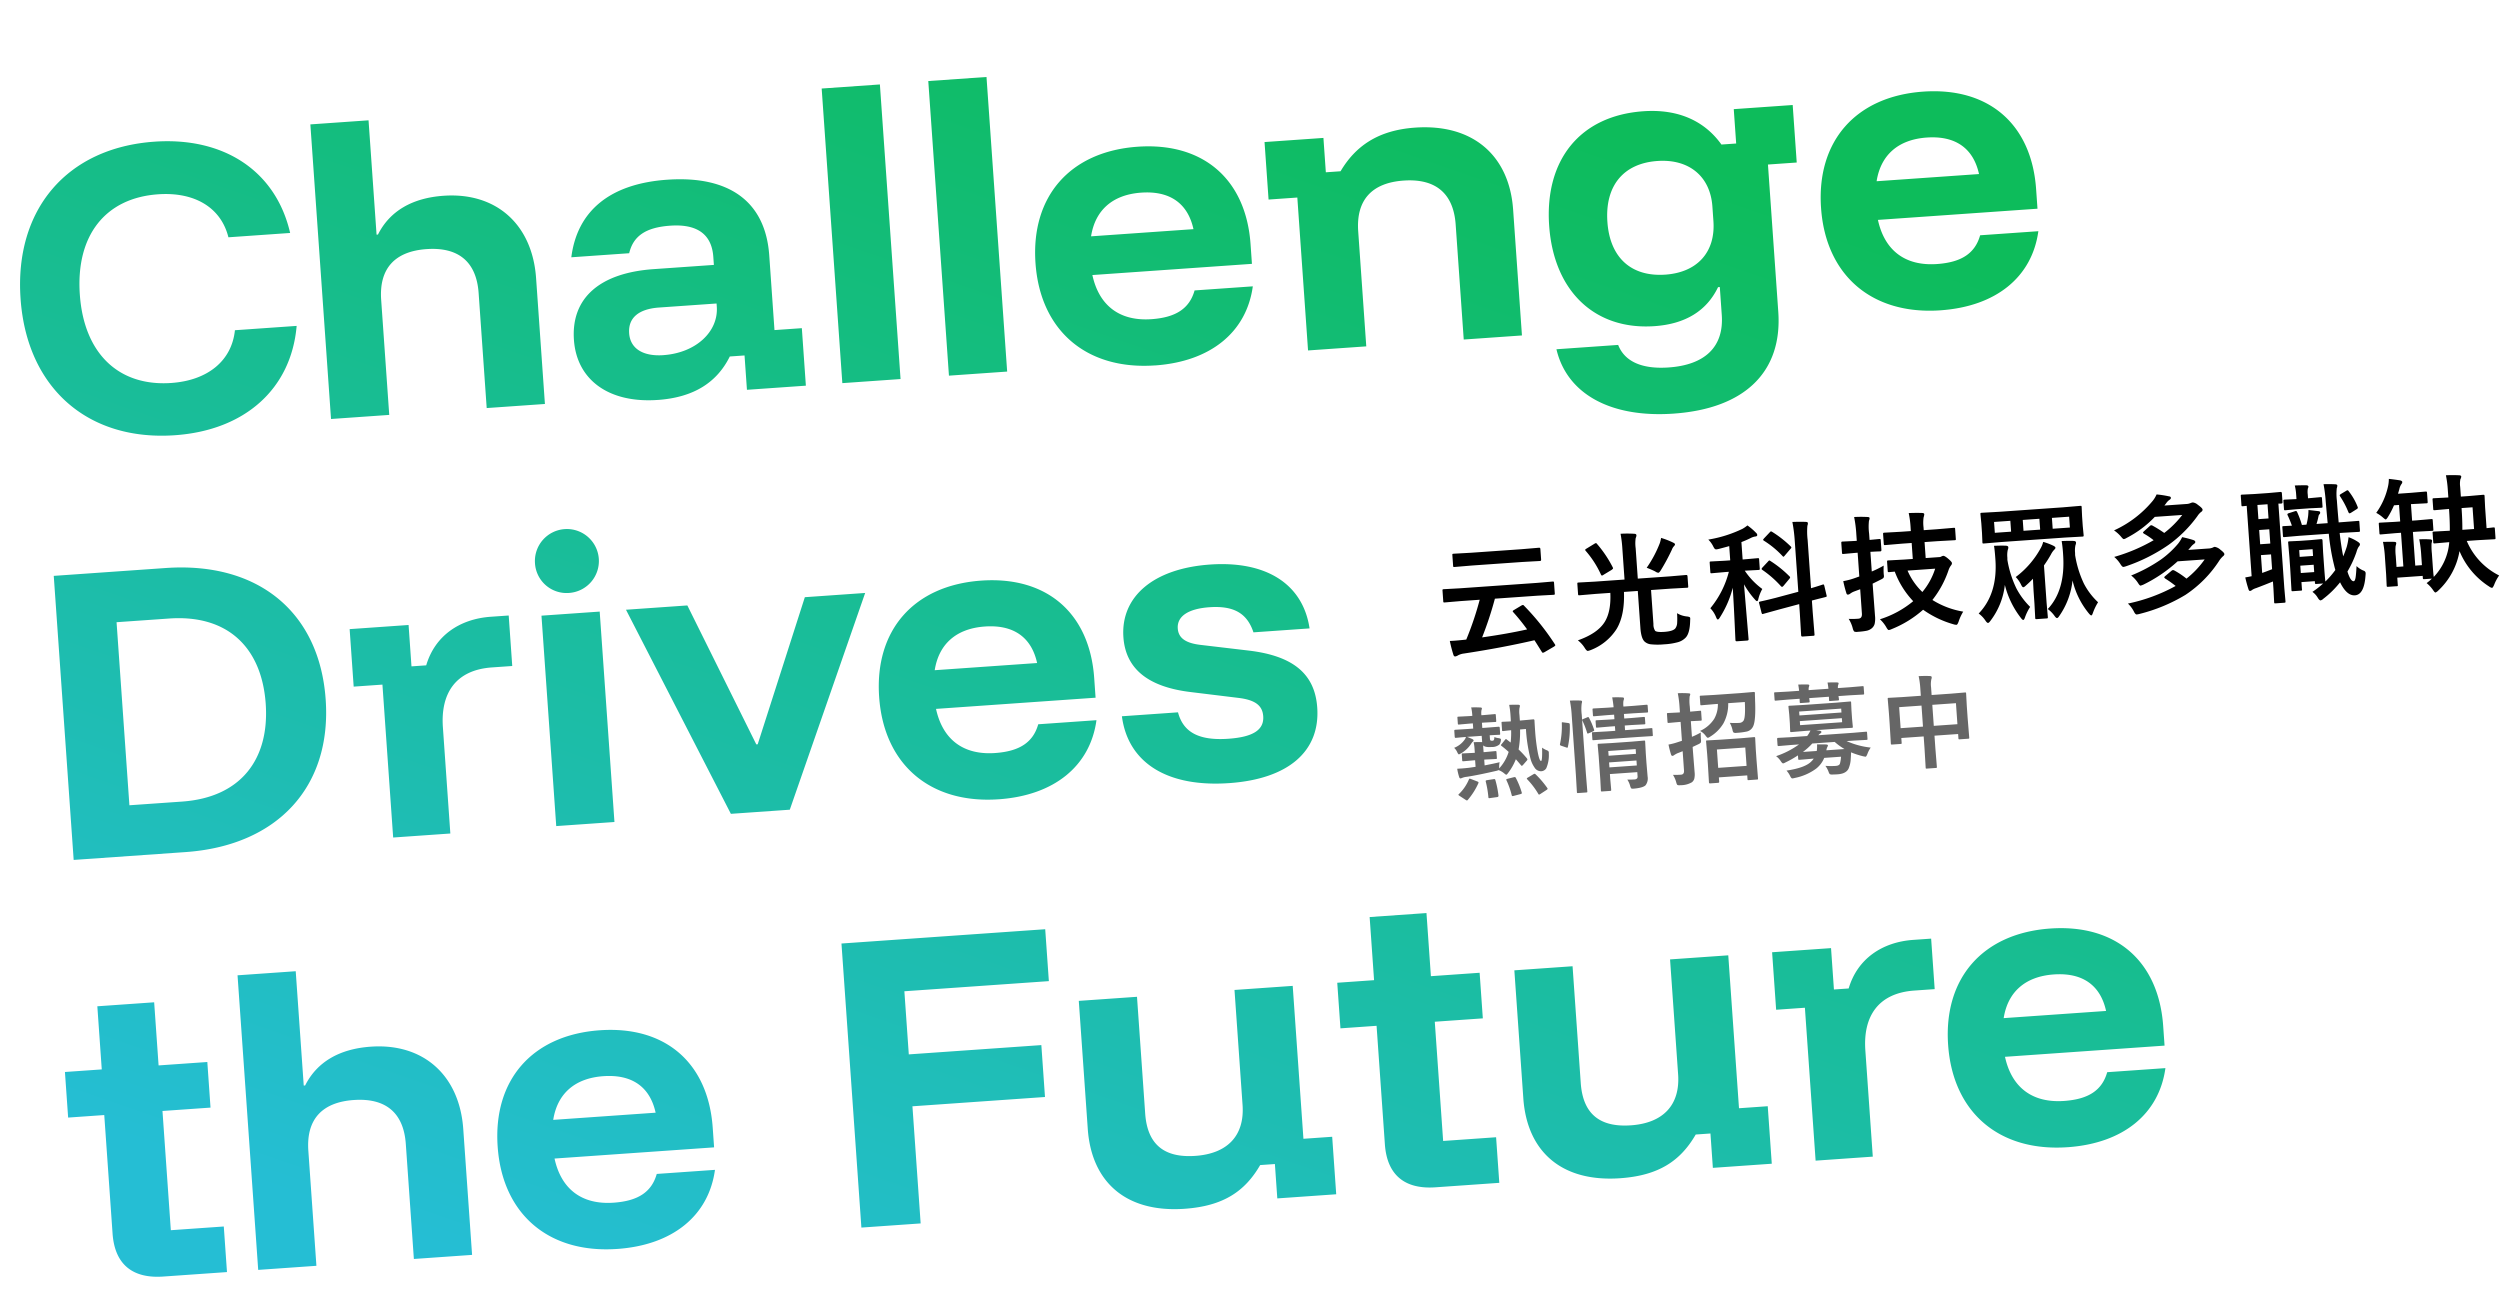 <svg xmlns="http://www.w3.org/2000/svg" xmlns:xlink="http://www.w3.org/1999/xlink" width="768" height="396" viewBox="0 0 768 396">
  <defs>
    <linearGradient id="linear-gradient" x1="0.77" y1="0.158" x2="0.164" y2="0.977" gradientUnits="objectBoundingBox">
      <stop offset="0" stop-color="#0dbc5b"/>
      <stop offset="1" stop-color="#25bed4"/>
    </linearGradient>
  </defs>
  <g id="career-s1text-lg" transform="translate(-1023 -341.095)">
    <rect id="Rectangle_2399" data-name="Rectangle 2399" width="768" height="396" transform="translate(1023 341.095)" fill="none"/>
    <path id="Path_29844" data-name="Path 29844" d="M5.335,17.715l-4.9.076q-.323,0-.38-.076A.654.654,0,0,1,0,17.373v-3.19a.692.692,0,0,1,.076-.418.709.709,0,0,1,.361-.057l4.9.076H29.013l4.9-.076q.3,0,.361.095a.766.766,0,0,1,.057.38v3.19a.571.571,0,0,1-.066.351.571.571,0,0,1-.351.066l-4.9-.076H15.873A109.166,109.166,0,0,1,11.127,29.3q7.785-.551,13.956-1.481a62.37,62.37,0,0,0-3.854-5.544.709.709,0,0,1-.171-.323q0-.152.456-.38l2.316-1.177a1.452,1.452,0,0,1,.475-.152q.171,0,.342.247a75.607,75.607,0,0,1,8.6,12.437.789.789,0,0,1,.133.342q0,.171-.513.437l-2.924,1.443a1.2,1.2,0,0,1-.513.152.342.342,0,0,1-.3-.228q-1.671-3.152-2.032-3.778Q16.975,32.9,5.165,33.854a5.064,5.064,0,0,0-1.823.437,2.173,2.173,0,0,1-.854.266q-.418,0-.551-.627A41.377,41.377,0,0,1,1.158,29.7q.722.019,1.348.019.911,0,2.734-.057l.987-.038A96.777,96.777,0,0,0,11.2,17.715ZM9.57,7.063,4.2,7.139q-.3,0-.361-.076a.654.654,0,0,1-.057-.342V3.475q0-.3.076-.361A.654.654,0,0,1,4.2,3.057l5.373.076H25.12l5.373-.076q.38,0,.38.418V6.721q0,.418-.38.418L25.12,7.063ZM46.858,18.418l-4.975.076q-.323,0-.38-.095a.709.709,0,0,1-.057-.361V15q0-.323.076-.38a.709.709,0,0,1,.361-.057l4.975.076h9.133V5.259A39.284,39.284,0,0,0,55.763.532,34.034,34.034,0,0,1,60,.835q.589.057.589.513a2.065,2.065,0,0,1-.285.816,11.376,11.376,0,0,0-.228,3.095v9.38H70l4.975-.076q.38,0,.38.437v3.038a.766.766,0,0,1-.057.38q-.057.076-.323.076L70,18.418H63.89v10.5a3.572,3.572,0,0,0,.38,2.089q.513.513,2.81.513,2.544,0,3.38-.778a3.066,3.066,0,0,0,.722-1.709,21.71,21.71,0,0,0,.171-2.962,7.218,7.218,0,0,0,2.943,1.215,3.134,3.134,0,0,1,.816.247.466.466,0,0,1,.171.418,3.8,3.8,0,0,1-.057.532Q74.9,32.373,73.516,33.7a5.249,5.249,0,0,1-2.506,1.272,19.394,19.394,0,0,1-4.253.361,20.347,20.347,0,0,1-4.139-.3,3.36,3.36,0,0,1-1.8-.949q-1.006-1.063-1.006-4.348V18.418H55.554q-.247,7.177-3.057,11.2a16.435,16.435,0,0,1-8.411,5.905,5.187,5.187,0,0,1-.854.19q-.38,0-.892-.968A9.083,9.083,0,0,0,40.4,32.259q6.228-1.709,8.658-5.127,2.165-3.057,2.3-8.715Zm16.177-6.911a35.456,35.456,0,0,0,4.519-7.2,9.516,9.516,0,0,0,.532-1.633A23.508,23.508,0,0,1,71.77,4.424q.437.247.437.513,0,.228-.38.57a3.147,3.147,0,0,0-.7,1.025,62.911,62.911,0,0,1-3.778,5.981q-.551.778-.854.778a2,2,0,0,1-.93-.475A27.694,27.694,0,0,0,63.035,11.506ZM48.3,3.095a35.562,35.562,0,0,1,4.348,7.557,1.046,1.046,0,0,1,.076.285q0,.152-.456.456l-2.62,1.348a1.131,1.131,0,0,1-.456.19q-.19,0-.323-.342a29.746,29.746,0,0,0-4.158-7.576.594.594,0,0,1-.133-.3q0-.152.418-.361l2.563-1.329A1.172,1.172,0,0,1,48,2.867Q48.149,2.867,48.3,3.095ZM94.8.7a18.385,18.385,0,0,1,2.449,2.411,1.125,1.125,0,0,1,.361.684q0,.475-.7.475a4.364,4.364,0,0,0-1.329.342A29.928,29.928,0,0,1,92.6,5.677v5.354h.342l4.272-.076q.323,0,.38.076a.709.709,0,0,1,.057.361v2.753a.6.6,0,0,1-.076.38.709.709,0,0,1-.361.057l-4.2-.076a22.229,22.229,0,0,0,4.975,5.981,12.261,12.261,0,0,0-1.424,2.981q-.171.627-.437.627-.247,0-.665-.589a26.091,26.091,0,0,1-2.981-4.842l.228,16.918q0,.38-.437.38h-3.19q-.418,0-.418-.38,0-.209.057-2.6.19-7.291.247-13.5a30.945,30.945,0,0,1-4.557,8.772q-.437.627-.684.627t-.475-.665a8.218,8.218,0,0,0-1.595-2.943,28.771,28.771,0,0,0,6.456-10.766h-.968l-4.291.076q-.3,0-.361-.076a.709.709,0,0,1-.057-.361V11.392q0-.323.076-.38a.654.654,0,0,1,.342-.057l4.291.076H88.78V6.646q-1.158.247-3.19.627a6.156,6.156,0,0,1-.8.095.635.635,0,0,1-.551-.266,4.372,4.372,0,0,1-.4-.8A7.8,7.8,0,0,0,82.514,4.2,38.35,38.35,0,0,0,93.223,1.633,10.312,10.312,0,0,0,94.8.7Zm7.234,22.766,6.93-1.348V6.475a47.138,47.138,0,0,0-.323-5.867q2.316.057,4.1.266.627.057.627.4a1.994,1.994,0,0,1-.209.816,21.224,21.224,0,0,0-.228,4.31V21.3q1.519-.323,2.715-.627.171-.038.684-.171l.285-.076a1.542,1.542,0,0,1,.19-.019q.152,0,.247.418l.494,3.038a.8.8,0,0,1,.038.19q0,.19-.418.266-.057.019-1.348.247-1.329.228-2.886.532v3.627l.076,6.759a.6.6,0,0,1-.076.38.709.709,0,0,1-.361.057h-3.3q-.38,0-.38-.437l.076-6.721V25.918L102.7,27.133l-4.975,1.006a.8.8,0,0,1-.19.038q-.19,0-.285-.418L96.717,24.8a1.067,1.067,0,0,1-.038-.247q0-.19.38-.266.076,0,1.519-.228Q100.153,23.81,102.033,23.468Zm-.949-11.373a33.742,33.742,0,0,1,5.487,5.089.585.585,0,0,1,.19.342q0,.171-.3.475l-1.9,1.975q-.285.285-.437.285a.524.524,0,0,1-.342-.19,31.45,31.45,0,0,0-5.354-5.411q-.228-.209-.228-.3,0-.133.285-.437l1.88-1.747q.247-.266.38-.266A.665.665,0,0,1,101.084,12.095Zm1.1-8.924a33.268,33.268,0,0,1,5.411,4.88.774.774,0,0,1,.19.342q0,.171-.285.4l-1.9,1.937q-.323.342-.418.342t-.285-.228a28.43,28.43,0,0,0-5.354-5.089q-.247-.19-.247-.3t.323-.437L101.482,3.3q.266-.266.4-.266A.692.692,0,0,1,102.185,3.171Zm39.662,6.437-5.24.076a.6.6,0,0,1-.38-.076.708.708,0,0,1-.057-.361V6.323q0-.323.095-.4a.593.593,0,0,1,.342-.057l5.24.076h2.886V5.127A30.144,30.144,0,0,0,144.467.38q2.392.076,4.158.266.589.076.589.437a4.7,4.7,0,0,1-.285.968,12.168,12.168,0,0,0-.228,3v.892h4.006l5.2-.076q.342,0,.4.095a.93.93,0,0,1,.038.361V9.247a.7.7,0,0,1-.057.38.766.766,0,0,1-.38.057l-5.2-.076H148.7v4.918h4.082a1.411,1.411,0,0,0,.778-.152,1.911,1.911,0,0,1,.551-.152q.456,0,1.443.968,1.082,1.044,1.082,1.443a1.047,1.047,0,0,1-.342.7,5.225,5.225,0,0,0-.911,1.538,30.523,30.523,0,0,1-5.525,8.639,25.809,25.809,0,0,0,9.19,4.234,14.08,14.08,0,0,0-1.595,2.886q-.437,1.006-.74,1.006a3.253,3.253,0,0,1-.93-.228A30.469,30.469,0,0,1,146.8,30.3a33.087,33.087,0,0,1-10.044,5.259,3.29,3.29,0,0,1-.892.228q-.3,0-.74-.968a10.413,10.413,0,0,0-1.747-2.525,30.012,30.012,0,0,0,10.576-4.823,26.773,26.773,0,0,1-5.013-9.456l-1.709.038a.6.6,0,0,1-.38-.076.836.836,0,0,1-.057-.38V14.867q0-.3.076-.361a.709.709,0,0,1,.361-.057l4.975.076h2.525V9.608Zm9.532,8.373h-8.506a20.021,20.021,0,0,0,4.082,6.873A21.145,21.145,0,0,0,151.379,17.981ZM123.809,31.5a21.941,21.941,0,0,0,2.962.152q1.2,0,1.2-1.481v-7.5l-1.937.57a4.818,4.818,0,0,0-1.253.589,1.341,1.341,0,0,1-.665.228q-.361,0-.456-.456a34.638,34.638,0,0,1-.7-3.778,21.061,21.061,0,0,0,3.646-.7l1.367-.38V11.43H127.3l-3.646.076a.692.692,0,0,1-.418-.076.709.709,0,0,1-.057-.361V8.165q0-.342.095-.418a.766.766,0,0,1,.38-.057l3.646.076h.665V5.905a38.686,38.686,0,0,0-.3-5.487A38.922,38.922,0,0,1,131.746.7q.627.057.627.38a2.289,2.289,0,0,1-.247.816,16.7,16.7,0,0,0-.228,3.93V7.766l3.038-.076q.266,0,.323.095a.766.766,0,0,1,.057.38V11.07q0,.437-.38.437l-.93-.038q-.949-.019-2.108-.038v6.057a30.736,30.736,0,0,0,3.778-1.557,21.513,21.513,0,0,0-.171,2.582q.019.342.019.437a1.032,1.032,0,0,1-.228.8,5.031,5.031,0,0,1-.873.437L131.9,21.228V23.24l.038,7.9a7.8,7.8,0,0,1-.285,2.449,2.739,2.739,0,0,1-.968,1.291,3.655,3.655,0,0,1-1.652.646,19.453,19.453,0,0,1-2.7.133,2.045,2.045,0,0,1-1.12-.171,2.512,2.512,0,0,1-.361-.987A10.136,10.136,0,0,0,123.809,31.5Zm49.877-14.677a32.078,32.078,0,0,0,2.146,8.943,22.993,22.993,0,0,0,3.816,5.962,15.561,15.561,0,0,0-1.842,3.19q-.285.665-.532.665t-.589-.513a27.158,27.158,0,0,1-4.31-10.614,22.275,22.275,0,0,1-5.259,10.766q-.437.513-.7.513-.3,0-.7-.665a8.494,8.494,0,0,0-1.975-2.411q6.285-5.677,6.285-16.177,0-3.076-.133-4.234,2.335.057,3.721.228.627.114.627.513a1.954,1.954,0,0,1-.228.816,7.712,7.712,0,0,0-.285,2.335Zm20.848,0a32.424,32.424,0,0,0,2.07,8.905,21.041,21.041,0,0,0,3.949,6.038,17.1,17.1,0,0,0-1.823,3.19q-.285.7-.532.7-.209,0-.627-.551a24.946,24.946,0,0,1-4.367-10.576,23.389,23.389,0,0,1-4.861,10.652q-.418.551-.684.551-.285,0-.7-.665a9.35,9.35,0,0,0-1.956-2.3q5.867-5.43,5.867-16.291a38.654,38.654,0,0,0-.152-4.234q2.354.057,3.74.228.627.114.627.513a1.954,1.954,0,0,1-.228.816,7.712,7.712,0,0,0-.285,2.335ZM172.205,1.937h19.576l5.373-.076q.3,0,.361.076a.654.654,0,0,1,.057.342L197.5,5.127V8.051l.076,2.848q0,.3-.076.361a.654.654,0,0,1-.342.057l-5.373-.076H172.205l-5.354.076q-.323,0-.38-.076a.654.654,0,0,1-.057-.342l.076-2.848V5.127l-.076-2.848q0-.3.076-.361a.709.709,0,0,1,.361-.057Zm16.025,3V8.278h5.3V4.937Zm-3.854,0H179.25V8.278h5.127Zm-8.943,0h-5.013V8.278h5.013Zm9.342,14.392V30.835l.076,4.348a.6.6,0,0,1-.076.38.654.654,0,0,1-.342.057H181.4q-.323,0-.38-.095a.593.593,0,0,1-.057-.342l.076-4.348v-3.19q0-1.519.076-4.481a29.606,29.606,0,0,1-2.411,2.013,1.581,1.581,0,0,1-.722.4q-.285,0-.627-.816a8.624,8.624,0,0,0-1.481-2.487,27.516,27.516,0,0,0,8.2-8.2,7.549,7.549,0,0,0,.968-1.975,18.641,18.641,0,0,1,3.076,1.424q.551.342.551.627,0,.247-.418.589a5.975,5.975,0,0,0-1.1,1.367A36.579,36.579,0,0,1,184.775,19.329Zm26.485,4.956a46.859,46.859,0,0,0,9.475-4.253A28.6,28.6,0,0,0,226.3,15.57a9.99,9.99,0,0,0,1.405-1.937,31.355,31.355,0,0,1,3.342,1.12q.589.247.589.627,0,.323-.475.589a4.579,4.579,0,0,0-1.044.892l-.816.816h6.19a3.65,3.65,0,0,0,1.367-.19,2.336,2.336,0,0,1,.608-.19,3.506,3.506,0,0,1,1.728,1.044q1.082.949,1.082,1.367,0,.342-.475.665a7.13,7.13,0,0,0-1.158,1.158,36.108,36.108,0,0,1-11.165,9.854,51.278,51.278,0,0,1-14.43,4.842,6.146,6.146,0,0,1-.892.114q-.437,0-.816-.93a9,9,0,0,0-1.671-2.6,52.3,52.3,0,0,0,15-4.367,31.844,31.844,0,0,0-3.038-2.487q-.266-.266-.266-.38,0-.152.285-.361l2.089-1.519a.877.877,0,0,1,.437-.171.974.974,0,0,1,.456.171,25.475,25.475,0,0,1,3.513,2.734,28.237,28.237,0,0,0,5.981-5.487H225.8a44.331,44.331,0,0,1-10.937,6.38,6.371,6.371,0,0,1-.93.266q-.266,0-.7-.816A9.1,9.1,0,0,0,211.26,24.285ZM206.988,10.1a33.412,33.412,0,0,0,12.361-8.089A8.383,8.383,0,0,0,220.791,0a29.258,29.258,0,0,1,3.759.854q.551.095.551.494,0,.323-.475.589a3.866,3.866,0,0,0-1.082.968l-.589.665h6.665a3.719,3.719,0,0,0,1.386-.19,2.6,2.6,0,0,1,.7-.152,2.826,2.826,0,0,1,1.519.854q1.329,1.082,1.329,1.557a.771.771,0,0,1-.475.665,5.434,5.434,0,0,0-1.234,1.2,38.951,38.951,0,0,1-9.456,8.2,52.443,52.443,0,0,1-13.5,5.639,4.6,4.6,0,0,1-.816.152q-.361,0-.854-.93a9.444,9.444,0,0,0-1.747-2.335,53.481,53.481,0,0,0,12.437-4.272,21.338,21.338,0,0,0-2.791-2.184q-.3-.247-.3-.342,0-.152.3-.4l1.937-1.519a.744.744,0,0,1,.418-.19,1.01,1.01,0,0,1,.475.19,36.247,36.247,0,0,1,3.361,2.449,29.311,29.311,0,0,0,5.905-5.127h-8.449a32.42,32.42,0,0,1-9.095,5.848,2.529,2.529,0,0,1-.854.3q-.247,0-.74-.7A10.716,10.716,0,0,0,206.988,10.1Zm71.694,7.12a13.288,13.288,0,0,1,2.867,1.709q.475.4.475.684a1.135,1.135,0,0,1-.437.741,5.84,5.84,0,0,0-.8,1.576,32.561,32.561,0,0,1-3.19,5.791q.741,3.095,1.709,3.095.4,0,.665-1.12.228-.968.532-3.456a6.959,6.959,0,0,0,2.07,1.557.846.846,0,0,1,.57.741,5.324,5.324,0,0,1-.095.8q-.816,5.829-3.665,5.829-2.525,0-4.272-4.31a29.05,29.05,0,0,1-5.487,4.69,1.931,1.931,0,0,1-.854.437q-.4,0-.892-1.006a5.894,5.894,0,0,0-1.443-1.785,26.351,26.351,0,0,0,3.456-2.335H267.84a.6.6,0,0,1-.38-.076.654.654,0,0,1-.057-.342v-.475h-4.12v2.184a.317.317,0,0,1-.418.418h-2.373q-.323,0-.38-.076a.654.654,0,0,1-.057-.342l.076-6.456V22.272l-.076-4.633q0-.3.076-.361a.709.709,0,0,1,.361-.057l3.266.076h3.228l3.266-.076q.38,0,.38.418l-.076,3.7v3.532q0,4.652.076,5.43a26.456,26.456,0,0,0,3.3-3.323q-.114-.437-.266-1.367a67.165,67.165,0,0,1-.968-9.873h-9.095l-4.595.076q-.285,0-.342-.076a.9.9,0,0,1-.057-.4V12.816q0-.285.076-.342a.777.777,0,0,1,.323-.038l2.563.038a32.557,32.557,0,0,0-1.044-3.19.877.877,0,0,1-.095-.342q0-.247.475-.361l1.861-.456a1.558,1.558,0,0,1,.342-.057q.209,0,.361.361a27.764,27.764,0,0,1,1.177,4.044h1.405a19.521,19.521,0,0,0,.722-2.753q.152-.93.209-1.69l3.152.589a.429.429,0,0,1,.38.437.621.621,0,0,1-.19.456,1.2,1.2,0,0,0-.4.627,21,21,0,0,1-.778,2.335h3.437q-.019-.342-.133-6.57a43.908,43.908,0,0,0-.3-5.449q1.519.038,3.532.266.665.076.665.437a2.435,2.435,0,0,1-.228.816,16.662,16.662,0,0,0-.228,3.816q0,2.639.076,6.684h.57l5.335-.038a.7.7,0,0,1,.38.057.543.543,0,0,1,.057.323v2.525q0,.342-.095.418a.593.593,0,0,1-.342.057l-5.335-.076h-.494q.171,4.2.589,7.234.684-1.348,1.272-2.81A17.655,17.655,0,0,0,278.681,17.221Zm-15.4,9.949h4.12V24.911h-4.12Zm4.12-7.044h-4.12V22.2h4.12ZM246.992,5.468q-.323,0-.38-.076a.654.654,0,0,1-.057-.342V2.316q0-.3.076-.361a.709.709,0,0,1,.361-.057l3.8.076h4.2L258.8,1.9q.4,0,.4.418V5.051q0,.418-.4.418-.38,0-.892-.038V31.4l.076,4.082q0,.323-.076.38a.9.9,0,0,1-.4.057h-2.6q-.3,0-.361-.076a.709.709,0,0,1-.057-.361l.076-4.082v-2.24q-2.563.854-5.3,1.671A4.563,4.563,0,0,0,248,31.31a1.375,1.375,0,0,1-.627.266q-.323,0-.456-.513a37.6,37.6,0,0,1-.74-3.74q.19,0,1.975-.228V5.43Zm7.576,19.918V20.829h-3.114v5.487Q252.726,25.975,254.568,25.386Zm-3.114-7.9h3.114V13.1h-3.114Zm0-7.728h3.114V5.392h-3.114Zm15.873-2.222h-3.968l-3.418.076a.6.6,0,0,1-.38-.076A.654.654,0,0,1,259.5,7.2V4.785q0-.323.095-.38a.593.593,0,0,1,.342-.057l3.418.076h.19V3.19a15.439,15.439,0,0,0-.228-2.962q1.994.057,3.532.19.627.057.627.475a2,2,0,0,1-.228.57,6.009,6.009,0,0,0-.152,1.766v1.2h.228l3.627-.076q.3,0,.361.076a.708.708,0,0,1,.057.361V7.2q0,.3-.076.361a.654.654,0,0,1-.342.057Zm12.437-4.31A18.566,18.566,0,0,1,282.1,8.089a.937.937,0,0,1,.057.285q0,.228-.323.4l-1.9,1.025a1.151,1.151,0,0,1-.437.133q-.19,0-.342-.418a26.494,26.494,0,0,0-2.184-4.975.756.756,0,0,1-.114-.323q0-.171.456-.418L279,2.943a.681.681,0,0,1,.342-.114Q279.555,2.829,279.764,3.228Zm44.219,28.956a12.891,12.891,0,0,0-1.747,2.791q-.456.854-.7.854a2.155,2.155,0,0,1-.854-.475,23.668,23.668,0,0,1-8.316-11.487,21.522,21.522,0,0,1-7.386,11.658,2.5,2.5,0,0,1-.854.513q-.247,0-.684-.778a10.419,10.419,0,0,0-1.842-2.3,12.954,12.954,0,0,0,1.709-1.253h-2.278q-.342,0-.4-.076-.076-.057-.076-.3v-.665H292.73v2.184a.317.317,0,0,1-.418.418H289.73q-.3,0-.361-.076a.654.654,0,0,1-.057-.342l.076-3.437V24.361a33.838,33.838,0,0,0-.266-4.975q3.4.228,3.456.247.589.057.589.418a3.991,3.991,0,0,1-.266.892,14.778,14.778,0,0,0-.171,3.038v3.38h2.108V16.994H293.2l-4.557.076q-.3,0-.361-.076a.708.708,0,0,1-.057-.361V13.88q0-.323.076-.38a.654.654,0,0,1,.342-.057l4.557.076h1.633V8.43H293.28a25.725,25.725,0,0,1-2.108,3.456q-.513.7-.741.7-.152,0-.778-.627a10.491,10.491,0,0,0-1.975-1.595,21.967,21.967,0,0,0,4.12-7.652,10.884,10.884,0,0,0,.475-2.487q2.07.38,3.418.7.627.209.627.551a.875.875,0,0,1-.228.532,4.131,4.131,0,0,0-.816,1.557q-.342.968-.513,1.405h3.892L303.23,4.9q.3,0,.38.095a.708.708,0,0,1,.057.361v2.7a.645.645,0,0,1-.076.4.709.709,0,0,1-.361.057l-4.576-.076H298.5v5.089h1.405l4.5-.076q.3,0,.361.076a.709.709,0,0,1,.057.361v2.753q0,.323-.076.38a.654.654,0,0,1-.342.057l-4.5-.076H298.5V27.361h2.051v-3a34.8,34.8,0,0,0-.266-4.975q2.013.076,3.209.247.7.057.7.456a5.072,5.072,0,0,1-.228.816,20.677,20.677,0,0,0-.114,3.076v4.006q0,2.525.076,3.228a17.334,17.334,0,0,0,5.487-10.31l-4.443.076a.646.646,0,0,1-.4-.076.654.654,0,0,1-.057-.342v-2.81q0-.3.076-.361a.766.766,0,0,1,.38-.057l4.633.076h.228q.228-2.848.228-6.684h-.076l-4.31.076a.646.646,0,0,1-.4-.076.708.708,0,0,1-.057-.361V7.576a.645.645,0,0,1,.076-.4.766.766,0,0,1,.38-.057l4.31.076h.114V4.9a32.955,32.955,0,0,0-.266-4.557q2.127.057,4.006.285.665.057.665.456a1.932,1.932,0,0,1-.323.778,7.215,7.215,0,0,0-.228,2.373V7.2h2.335l4.5-.076q.323,0,.38.095a.766.766,0,0,1,.057.38l-.076,3.4v6.418q.816-.019,1.557-.057.494-.019.551-.019.3,0,.361.076a.654.654,0,0,1,.057.342v2.81a.571.571,0,0,1-.066.351.571.571,0,0,1-.351.066l-4.956-.076h-3.494A20.982,20.982,0,0,0,323.983,32.183ZM313.692,17.411H317.3V10.728h-3.38Q313.919,14.487,313.692,17.411Z" transform="matrix(0.998, -0.07, 0.07, 0.998, 1465.15, 508.441)"/>
    <path id="Path_29845" data-name="Path 29845" d="M8.7,8.977H4.192q.471.2,1.489.744.441.258.441.471a.394.394,0,0,1-.213.334,2.279,2.279,0,0,0-.562.592A9.2,9.2,0,0,1,2.02,13.883q-.623.289-.653.289-.243,0-.5-.684A3.957,3.957,0,0,0,0,12.061,7.114,7.114,0,0,0,3.509,9.63a2.681,2.681,0,0,0,.349-.653q-1.382.015-2.43.046l-.714.015q-.3,0-.3-.334V6.866q0-.319.3-.319l3.767.03H6.258V4.967H5.347L1.99,5.028q-.243,0-.289-.061a.567.567,0,0,1-.046-.289V2.932q0-.243.061-.289A.523.523,0,0,1,1.99,2.6l3.357.061h.911A14.817,14.817,0,0,0,6.091.046Q7.458.091,8.856.258q.5.046.5.289a1.177,1.177,0,0,1-.152.486,5.3,5.3,0,0,0-.152,1.625H9.8L13.124,2.6a.481.481,0,0,1,.3.061.523.523,0,0,1,.046.273V4.678a.481.481,0,0,1-.061.3.567.567,0,0,1-.289.046L9.8,4.967H9.053v1.61H10.3l3.767-.03q.334,0,.334.319V8.7q0,.243-.061.289a.523.523,0,0,1-.273.046q-.061,0-.395-.015-1.17-.03-2.506-.046v1.078q0,.486.258.592a1.413,1.413,0,0,0,.486.061.485.485,0,0,0,.441-.213,1.7,1.7,0,0,0,.182-.866,6.153,6.153,0,0,0,1.306.425q.684.152.684.441a2.512,2.512,0,0,1-.091.5,2.356,2.356,0,0,1-.532,1.048,3.6,3.6,0,0,1-2.476.562q-1.975,0-2.461-.684a8.138,8.138,0,0,0-.03.881V14.02h.456l3.144-.076a.481.481,0,0,1,.3.061.567.567,0,0,1,.046.289V16.04q0,.243-.061.289a.567.567,0,0,1-.289.046l-3.144-.061H8.962v1.777q3.114-.38,4.663-.653a6.7,6.7,0,0,0-.243,1.489l-.03.41a13.332,13.332,0,0,0,3.266-4.861q-1.124-1.17-2.035-1.959-.182-.182-.182-.243,0-.122.228-.349l1.048-1.139q.289-.3.365-.3a.345.345,0,0,1,.2.106l1.185,1.063a27.267,27.267,0,0,0,.41-3.767q-1.094.015-1.868.061l-.562.03a.481.481,0,0,1-.3-.061.523.523,0,0,1-.046-.273V5.423q0-.228.061-.273a.82.82,0,0,1,.289-.03l2.522.061q.03-.532.03-1.595A25.337,25.337,0,0,0,17.787.076q1.625.046,2.673.152.592.046.592.349a2.509,2.509,0,0,1-.182.684A8.123,8.123,0,0,0,20.719,3.4V5.119l1.489-.03q1.139-.015,2.02-.046l.623-.015q.349,0,.349.38-.03,1.23-.03,3.327a57.814,57.814,0,0,0,.273,5.8q.349,3.418.911,3.418.41,0,.592-4.071a5.56,5.56,0,0,0,1.4.911q.562.273.562.653,0,.106-.03.456a9.993,9.993,0,0,1-1.094,4.39,1.929,1.929,0,0,1-1.671.805,2.341,2.341,0,0,1-1.929-1.322A8.585,8.585,0,0,1,23.149,17,47.981,47.981,0,0,1,22.4,7.823l-1.808.03a30.9,30.9,0,0,1-.881,6.091,31.222,31.222,0,0,1,2.309,2.84,1.332,1.332,0,0,1,.182.365.586.586,0,0,1-.213.38l-1.246,1.246q-.289.258-.38.258t-.243-.2q-1.048-1.428-1.458-1.959a17.479,17.479,0,0,1-2.613,3.98q-.471.562-.653.562-.152,0-.714-.562a6.04,6.04,0,0,0-1.534-1.018,4.687,4.687,0,0,1-.927.213q-5.468.866-8.962,1.154a5.051,5.051,0,0,0-1.367.213,3.137,3.137,0,0,1-.562.152q-.3,0-.41-.441a16.2,16.2,0,0,1-.425-2.6q.9.015,1.337.015.881,0,2.02-.046.714-.03,2.309-.167v-2.02H5.7l-3.144.061a.481.481,0,0,1-.3-.061A.523.523,0,0,1,2.2,16.04V14.294q0-.243.076-.3a.475.475,0,0,1,.273-.046L5.7,14.02h.532V12.866a12.427,12.427,0,0,0-.137-2.111q.987,0,2.613.152ZM3.114,28.253a.491.491,0,0,1-.319.2.91.91,0,0,1-.365-.2L.623,26.886Q.3,26.643.3,26.537q0-.091.2-.243A13.413,13.413,0,0,0,3.858,22.04q.122-.213.213-.213a1.938,1.938,0,0,1,.441.152l1.838.866q.38.182.38.319a.938.938,0,0,1-.076.273A20.855,20.855,0,0,1,3.114,28.253ZM24.364,21.9a28.376,28.376,0,0,1,3.3,4.451.607.607,0,0,1,.091.243q0,.152-.349.349l-2.02,1.124a.965.965,0,0,1-.365.137q-.122,0-.228-.228a23.855,23.855,0,0,0-3.068-4.694.519.519,0,0,1-.122-.243q0-.137.334-.289l1.747-.881a1.069,1.069,0,0,1,.38-.137A.463.463,0,0,1,24.364,21.9Zm-15.4,1.185a.955.955,0,0,1-.015-.152q0-.243.486-.273l2.02-.167h.182q.243,0,.3.319a29.507,29.507,0,0,1,.623,4.815.4.4,0,0,1-.425.441l-2.218.152q-.2.015-.243.015-.243,0-.243-.319A30.035,30.035,0,0,0,8.962,23.089Zm6.38.061a.575.575,0,0,1-.061-.213q0-.182.425-.243l1.929-.349q.258-.03.3-.03.2,0,.319.289a23.969,23.969,0,0,1,1.489,4.572.831.831,0,0,1,.03.182q0,.213-.425.3l-2.187.41a1.828,1.828,0,0,1-.273.03q-.213,0-.273-.3A24.319,24.319,0,0,0,15.342,23.149Zm37.031,2.37q1.078.091,2.111.091a1.209,1.209,0,0,0,.911-.258,1.014,1.014,0,0,0,.182-.668V23.438h-8.43v1.428l.061,3.357q0,.273-.076.319a.481.481,0,0,1-.3.061H44.4q-.258,0-.319-.076a.613.613,0,0,1-.046-.3l.061-3.3V17.651l-.061-3.357q0-.273.076-.334a.613.613,0,0,1,.3-.046l3.843.061h6.2l3.858-.061q.243,0,.289.076a.613.613,0,0,1,.046.3l-.061,3.63V20.7l.061,4.314a3.43,3.43,0,0,1-.805,2.613q-.805.714-3.539.79h-.38q-.456,0-.592-.2a2.725,2.725,0,0,1-.243-.775A6.765,6.765,0,0,0,52.373,25.519Zm-5.225-4.132h8.43V19.853h-8.43Zm8.43-5.043h-8.43V17.8h8.43ZM47.1,12.683l-4.223.03a.56.56,0,0,1-.3-.046.613.613,0,0,1-.046-.3V10.587q0-.243.076-.289a.475.475,0,0,1,.273-.046l4.223.061h2.613V8.886H48.165l-3.919.061q-.243,0-.3-.076a.613.613,0,0,1-.046-.3V7.018q0-.258.076-.3a.475.475,0,0,1,.273-.046l3.919.061h1.549v-1.4H47.664l-4.1.061a.481.481,0,0,1-.3-.061.567.567,0,0,1-.046-.289V3.372q0-.273.076-.334a.475.475,0,0,1,.273-.046l4.1.061h2.051Q49.684,1.534,49.5,0,51.1.046,52.585.228q.5.046.5.3A1.394,1.394,0,0,1,53,.987q-.122.3-.137.349a7.519,7.519,0,0,0-.122,1.716H55.73L59.8,2.992q.273,0,.319.076a.481.481,0,0,1,.061.3V5.043q0,.258-.076.3a.613.613,0,0,1-.3.046L55.73,5.332H52.737v1.4h2.111l3.889-.061a.481.481,0,0,1,.3.061.567.567,0,0,1,.046.289V8.567a.554.554,0,0,1-.061.334.567.567,0,0,1-.289.046l-3.889-.061H52.737v1.428H56.6l4.192-.061q.258,0,.3.061a.523.523,0,0,1,.046.273v1.777q0,.273-.061.319a.744.744,0,0,1-.289.03l-4.192-.03ZM36.469.076q1.792.046,3.205.213.5.046.5.319a1.675,1.675,0,0,1-.152.623A14,14,0,0,0,39.8,4.678V22.754l.061,5.438a.554.554,0,0,1-.061.334.523.523,0,0,1-.273.046H37q-.258,0-.3-.076a.613.613,0,0,1-.046-.3l.061-5.408V4.77A35.069,35.069,0,0,0,36.469.076ZM34.008,6.608l1.458.3q.456.106.456.38v.122a27.1,27.1,0,0,1-1.063,6.805q-.076.243-.182.243a1.088,1.088,0,0,1-.319-.106l-1.5-.623q-.38-.152-.38-.395a.881.881,0,0,1,.046-.228,25.489,25.489,0,0,0,.987-6.3q0-.258.137-.258A3.032,3.032,0,0,1,34.008,6.608Zm7.413-1.033a.964.964,0,0,1,.273-.061q.167,0,.273.258a21.965,21.965,0,0,1,1.276,3.691.885.885,0,0,1,.046.213q0,.167-.38.319l-1.306.471a1.331,1.331,0,0,1-.349.091q-.167,0-.213-.289a23.827,23.827,0,0,0-1.154-3.752.967.967,0,0,1-.061-.258q0-.167.38-.273ZM80.107,28.451H77.662q-.349,0-.349-.319l.061-5.757V19.549L77.312,15.6a.554.554,0,0,1,.061-.334.567.567,0,0,1,.289-.046l3.889.061h6.577l3.949-.061q.258,0,.3.076a.613.613,0,0,1,.046.3l-.061,3.448v3.235l.061,5.666q0,.243-.061.289a.523.523,0,0,1-.273.046H89.525q-.243,0-.289-.061a.523.523,0,0,1-.046-.273V26.795H80.457v1.337Q80.457,28.451,80.107,28.451Zm.349-10.238v5.651h8.734V18.213Zm-14.005,6.82a23.152,23.152,0,0,0,2.476.122q1,0,1-1.215V18q-1.154.38-1.686.532a7.425,7.425,0,0,0-.987.471,1.1,1.1,0,0,1-.532.213q-.273,0-.41-.38a30.5,30.5,0,0,1-.577-3.175,19.616,19.616,0,0,0,2.856-.532l1.337-.334V8.977h-.562l-3.084.061q-.258,0-.319-.076a.613.613,0,0,1-.046-.3V6.334q0-.258.061-.3a.613.613,0,0,1,.3-.046l3.084.061h.562V4.557a31.627,31.627,0,0,0-.243-4.42,25.3,25.3,0,0,1,3.266.258q.532.046.532.3a2.2,2.2,0,0,1-.228.653A13.879,13.879,0,0,0,73.075,4.5V6.046L76.1,5.985q.243,0,.289.061a.567.567,0,0,1,.046.289V8.658a.554.554,0,0,1-.061.334.523.523,0,0,1-.273.046l-3.023-.061v4.815a22.913,22.913,0,0,0,2.795-1.124,20.48,20.48,0,0,0-.091,2.187,1.778,1.778,0,0,1-.137.927,2.381,2.381,0,0,1-.729.41l-1.838.714v1.519l.061,6.319a5.894,5.894,0,0,1-.243,1.944,2.2,2.2,0,0,1-.79,1.018,6.79,6.79,0,0,1-3.63.653,1.582,1.582,0,0,1-.911-.152,2.2,2.2,0,0,1-.273-.82A8.483,8.483,0,0,0,66.452,25.033ZM90.026,4.268H84.907a12.377,12.377,0,0,1-1.9,6.091,11.956,11.956,0,0,1-4.329,3.767,2.441,2.441,0,0,1-.714.319q-.243,0-.684-.714a4.9,4.9,0,0,0-1.595-1.565A10.1,10.1,0,0,0,80.274,8.78a8.931,8.931,0,0,0,1.458-4.511h-.972l-4.071.061a.481.481,0,0,1-.3-.061.523.523,0,0,1-.046-.273V1.716q0-.243.076-.289a.475.475,0,0,1,.273-.046l4.071.061h8.066l4.1-.061q.38,0,.38.289v.122q-.046.456-.061,1.17-.03.881-.046,1-.167,6.121-1.109,7.853A2.828,2.828,0,0,1,90,13.352a20.41,20.41,0,0,1-3.159.182,1.542,1.542,0,0,1-.927-.167,1.676,1.676,0,0,1-.258-.79,7.9,7.9,0,0,0-.684-2.248,21.409,21.409,0,0,0,2.825.213,1.637,1.637,0,0,0,1.458-.623Q89.935,8.932,90.026,4.268ZM98.44,21.524a26.208,26.208,0,0,0,7.276-3.1h-2.385l-3.889.061q-.319,0-.319-.334V16.3q0-.334.319-.334l3.889.061h5.058a8.184,8.184,0,0,0,1.124-1.61h-1.58l-4.3.061q-.258,0-.3-.076a.613.613,0,0,1-.046-.3l.076-2.354V9.1l-.076-2.385q0-.258.061-.3a.567.567,0,0,1,.289-.046l4.3.061h10.04l4.253-.061q.258,0,.3.061a.567.567,0,0,1,.046.289L122.516,9.1v2.643l.061,2.354a.554.554,0,0,1-.061.334.567.567,0,0,1-.289.046l-4.253-.061H111.26l1.078.243q.5.137.5.41t-.365.456a2.029,2.029,0,0,0-.623.5h10.694l3.919-.061a.481.481,0,0,1,.3.061.523.523,0,0,1,.046.273v1.853a.457.457,0,0,1-.053.281.494.494,0,0,1-.3.053l-3.919-.061h-2.172a24.265,24.265,0,0,0,7.246,2.506,8.21,8.21,0,0,0-1.154,1.884q-.38.805-.623.805-.03,0-.714-.182a24.168,24.168,0,0,1-3.63-1.473q-.122,1.215-.228,1.9a8.75,8.75,0,0,1-.9,3.053q-.881,1.489-3.418,1.489-1.124,0-1.777-.061a1.171,1.171,0,0,1-.684-.182,2.212,2.212,0,0,1-.289-.684,7.254,7.254,0,0,0-.866-1.929,22.754,22.754,0,0,0,3.175.243q1.094,0,1.337-.623a9.623,9.623,0,0,0,.471-2.081h-5.165a8.143,8.143,0,0,1-2.7,3.114,16.384,16.384,0,0,1-6.759,2.4,4.1,4.1,0,0,1-.714.091q-.365,0-.653-.775a6.735,6.735,0,0,0-1-1.747q5.286-.425,7.413-1.959a6.268,6.268,0,0,0,1.185-1.124h-.38l-4.04.061q-.243,0-.3-.076a.613.613,0,0,1-.046-.3V21.752a30.508,30.508,0,0,1-3.98,1.9,2.434,2.434,0,0,1-.714.243q-.289,0-.714-.775A5.776,5.776,0,0,0,98.44,21.524Zm15.524-.714h5.575a18.759,18.759,0,0,1-2.84-2.385h-6.9a19.568,19.568,0,0,1-3.053,2.385H111a8.344,8.344,0,0,0,.228-1.747V18.8q.623.03,1.549.106.957.076,1.215.106.562.091.562.334a1.389,1.389,0,0,1-.213.471A3.075,3.075,0,0,0,113.964,20.81Zm5.438-8.263V11.3H106.46v1.246Zm0-4.192H106.46v1.2H119.4ZM106.748.076q1.777.061,2.947.182.441.061.441.289a2.115,2.115,0,0,1-.152.456,2.823,2.823,0,0,0-.152,1h6.091q-.061-1.352-.152-1.929,1.777.061,2.947.182.441.061.441.289a2.115,2.115,0,0,1-.152.456,2.59,2.59,0,0,0-.167,1h3.646l3.919-.061a.481.481,0,0,1,.3.061.523.523,0,0,1,.046.273V4.147q0,.273-.076.334a.475.475,0,0,1-.273.046l-3.919-.061H118.84q.015.167.061.684.015.243.015.3,0,.258-.076.3a.613.613,0,0,1-.3.046h-2.309a.517.517,0,0,1-.319-.061.567.567,0,0,1-.046-.289l.03-.987h-6.061q0,.213.046.684.015.243.015.3,0,.258-.076.3a.613.613,0,0,1-.3.046h-2.294a.554.554,0,0,1-.334-.061.567.567,0,0,1-.046-.289l.03-.987h-3.418l-3.919.061a.481.481,0,0,1-.3-.061.719.719,0,0,1-.046-.319V2.278q0-.243.061-.289a.567.567,0,0,1,.289-.046l3.919.061H106.9Q106.84.653,106.748.076Zm37.076,0q2.081.046,3.448.213.532.061.532.38a1.443,1.443,0,0,1-.152.623,7.618,7.618,0,0,0-.258,2.506V6.137h6.03l4.223-.061q.258,0,.3.061a.567.567,0,0,1,.046.289l-.061,3.858v3.6L158,19.959a.5.5,0,0,1-.053.289q-.053.061-.281.061H155.02q-.258,0-.3-.076a.475.475,0,0,1-.046-.273V18.653h-7.276v3.828l.061,5.757q0,.243-.061.289a.523.523,0,0,1-.273.046h-2.78q-.243,0-.289-.061a.523.523,0,0,1-.046-.273l.061-5.7V18.653h-6.881v1.428a.554.554,0,0,1-.061.334.567.567,0,0,1-.289.046h-2.643q-.243,0-.289-.076a.613.613,0,0,1-.046-.3l.061-6.091V10.785l-.061-4.359q0-.258.061-.3a.567.567,0,0,1,.289-.046l4.223.061h5.635V4.056A25.811,25.811,0,0,0,143.825.076Zm10.846,9.084h-7.276V15.63h7.276Zm-17.483,0V15.63h6.881V9.159Z" transform="matrix(0.998, -0.07, 0.07, 0.998, 1468.865, 558.796)" fill="#666"/>
    <path id="Path_29843" data-name="Path 29843" d="M47.389,92.3c21.482,0,36.595-11.658,39.617-30.873h-19c-1.619,9.284-9.392,14.789-20.618,14.789-16.192,0-26.124-10.9-26.124-29.038,0-18.243,9.931-29.038,26.124-29.038,11.227,0,19,5.4,20.618,14.681h19C83.984,13.6,68.871,1.943,47.389,1.943c-26.879,0-44.367,17.7-44.367,45.23C3.023,74.592,20.51,92.3,47.389,92.3Zm48.145-1.619h17.919V55.27c0-9.607,5.182-14.573,15-14.573s15,4.966,15,14.573V90.677h17.919V51.923c0-16.516-10.363-27.2-26.555-27.2-9.715,0-16.84,3.562-20.942,10.471h-.432V0H95.534Zm100.5,1.187c11.227,0,18.567-4.21,22.993-11.766h4.534V90.677H241.7v-17.7h-8.42V49.98c0-16.516-10.471-25.368-29.686-25.368-17.488,0-28.175,7.556-30.981,21.7h17.811c1.619-5.182,5.613-7.556,13.17-7.556,8.2,0,12.522,3.454,12.522,10.471v2.483H197.546c-16.624,0-25.908,7.125-25.908,19.97C171.638,83.876,180.814,91.864,196.034,91.864Zm2.7-13.6c-6.261,0-10.039-2.7-10.039-7.448s3.454-7.233,9.715-7.233h17.7v.972C216.113,72.218,208.772,78.263,198.733,78.263Zm54.19,12.414h17.919V0H252.923Zm32.816,0h17.919V0H285.74Zm63.366,1.3c17.056,0,28.714-8.2,31.629-22.129H362.815c-1.943,5.4-6.261,7.88-13.817,7.88-9.715,0-15.76-5.182-17.164-14.789H380.95V56.889c0-19.97-12.306-32.277-32.493-32.277-20.726,0-33.788,12.846-33.788,33.464C314.67,78.8,327.947,91.972,349.105,91.972ZM332.265,51.06c1.835-7.988,7.556-12.306,16.3-12.306s14.033,4.21,15.221,12.306Zm64.013,39.617H414.2V55.27c0-9.607,5.182-14.573,15-14.573s15,4.966,15,14.573V90.677h17.919V51.923c0-16.516-10.363-27.2-28.282-27.2-11.443,0-18.675,4.426-23.749,11.766h-4.534V25.908H387.427v17.7h8.852Zm110.647,27.2c21.914,0,34.22-10.471,34.22-28.93V43.611H550v-17.7H531.862V36.487h-4.534c-4.642-7.556-12.414-11.874-23.209-11.874-19.539,0-31.305,12.846-31.305,33.032s11.766,33.032,30.118,33.032c9.5,0,16.3-3.562,20.294-10.579h.54v8.636c0,9.715-6.153,14.9-17.38,14.9-8.312,0-13.386-2.807-15-7.988h-19C474.649,109.568,487.5,117.88,506.926,117.88Zm.432-42.748c-10.471,0-16.624-6.369-16.624-17.38,0-11.119,6.153-17.6,16.624-17.6,9.715,0,15.868,5.829,15.868,15.113V59.8C523.226,69.3,517.181,75.132,507.358,75.132Zm83.552,16.84c17.056,0,28.714-8.2,31.629-22.129H604.62c-1.943,5.4-6.261,7.88-13.817,7.88-9.715,0-15.76-5.182-17.164-14.789h49.117V56.889c0-19.97-12.306-32.277-32.492-32.277-20.726,0-33.788,12.846-33.788,33.464C556.474,78.8,569.752,91.972,590.91,91.972ZM574.07,51.06c1.835-7.988,7.556-12.306,16.3-12.306s14.033,4.21,15.221,12.306ZM7.233,220.215H41.668c28.282,0,46.2-16.84,46.2-43.719,0-26.987-17.811-43.719-46.2-43.719H7.233ZM25.476,204.67V148.321H41.668c18.135,0,27.743,11.011,27.743,28.175,0,17.056-9.607,28.175-27.743,28.175Zm80.1,15.545h17.6V187.507c0-10.363,5.074-17.272,16.3-17.272h6.261V154.69h-5.505c-9.5,0-17.488,4.534-20.834,13.494h-4.534V155.446H96.722v17.7h8.852Zm59.156-71.138a9.823,9.823,0,1,0-9.823-9.823A9.723,9.723,0,0,0,164.729,149.077Zm-8.96,71.138h17.919V155.446H155.77Zm53.758,0h18.135l27.743-64.769H236.839l-17.6,44.043h-.432l-18.135-44.043H181.785Zm82.365,1.3c17.056,0,28.714-8.2,31.629-22.129H305.6c-1.943,5.4-6.261,7.88-13.817,7.88-9.715,0-15.76-5.182-17.164-14.789h49.117v-6.045c0-19.97-12.306-32.277-32.492-32.277-20.726,0-33.788,12.846-33.788,33.464C257.457,208.341,270.735,221.51,291.893,221.51ZM275.053,180.6c1.835-7.988,7.556-12.306,16.3-12.306s14.033,4.21,15.221,12.306Zm87.762,40.912c18.351,0,28.606-7.88,28.606-21.266,0-10.255-6.153-16.3-19.647-18.891l-14.789-2.807c-4.534-.864-6.585-2.591-6.585-5.505,0-3.778,3.67-5.829,10.147-5.829,7.556,0,11.443,2.7,12.954,8.636h17.272c-1.079-13.709-11.766-21.7-29.146-21.7-17.488,0-28.067,7.988-28.067,20.4,0,9.715,6.477,15.76,19.431,18.243l14.465,2.807c5.074.972,7.233,2.807,7.233,6.153,0,4.21-3.562,6.153-11.119,6.153-9.068,0-13.709-2.915-14.9-9.176H331.4C332.265,213.09,343.708,221.51,362.815,221.51ZM25.692,349.753H45.338V335.72h-16.3v-36.7H43.827V284.984h-15V265.553H11.335v19.431H0v14.033H11.119V335.5C11.119,345.111,16.408,349.753,25.692,349.753Zm29.254,0H72.865V314.346c0-9.607,5.182-14.573,15-14.573s15,4.966,15,14.573v35.407h17.919V311c0-16.516-10.363-27.2-26.555-27.2-9.715,0-16.84,3.562-20.942,10.471h-.432V259.076H54.946Zm110.431,1.3c17.056,0,28.714-8.2,31.629-22.129H179.087c-1.943,5.4-6.261,7.88-13.817,7.88-9.715,0-15.76-5.182-17.164-14.789h49.117v-6.045c0-19.97-12.306-32.277-32.492-32.277-20.726,0-33.788,12.846-33.788,33.464C130.942,337.879,144.219,351.049,165.377,351.049Zm-16.84-40.913c1.835-7.988,7.556-12.306,16.3-12.306s14.033,4.21,15.221,12.306ZM258.86,349.753V313.7h40.8V297.722h-40.8V278.291h44.475V262.315H240.617v87.438Zm81.177,1.187c11.982,0,18.891-4.1,24.073-11.766h4.534v10.579h18.135v-17.7h-8.852V284.984H360.008v35.407c0,9.392-5.613,14.573-15.545,14.573-9.715,0-14.465-4.642-14.465-14.033V284.984H312.079v39.4C312.079,340.793,322.01,350.941,340.038,350.941Zm77.291-1.187h19.647V335.72h-16.3v-36.7h14.789V284.984h-15V265.553H402.972v19.431H391.637v14.033h11.119V335.5C402.756,345.111,408.045,349.753,417.329,349.753Zm56.781,1.187c11.982,0,18.891-4.1,24.073-11.766h4.534v10.579h18.135v-17.7H512V284.984H494.08v35.407c0,9.392-5.613,14.573-15.545,14.573-9.715,0-14.465-4.642-14.465-14.033V284.984H446.151v39.4C446.151,340.793,456.082,350.941,474.11,350.941Zm60.235-1.187h17.6V317.045c0-10.363,5.074-17.272,16.3-17.272H574.5V284.228H569c-9.5,0-17.488,4.534-20.834,13.494h-4.534V284.984H525.493v17.7h8.852Zm77.507,1.3c17.056,0,28.714-8.2,31.629-22.129H625.561c-1.943,5.4-6.261,7.88-13.817,7.88-9.715,0-15.76-5.182-17.164-14.789H643.7v-6.045c0-19.97-12.306-32.277-32.493-32.277-20.726,0-33.788,12.846-33.788,33.464C577.416,337.879,590.694,351.049,611.852,351.049Zm-16.84-40.913c1.835-7.988,7.556-12.306,16.3-12.306s14.033,4.21,15.221,12.306Z" transform="matrix(0.998, -0.07, 0.07, 0.998, 1023, 385.997)" fill="url(#linear-gradient)"/>
  </g>
</svg>
